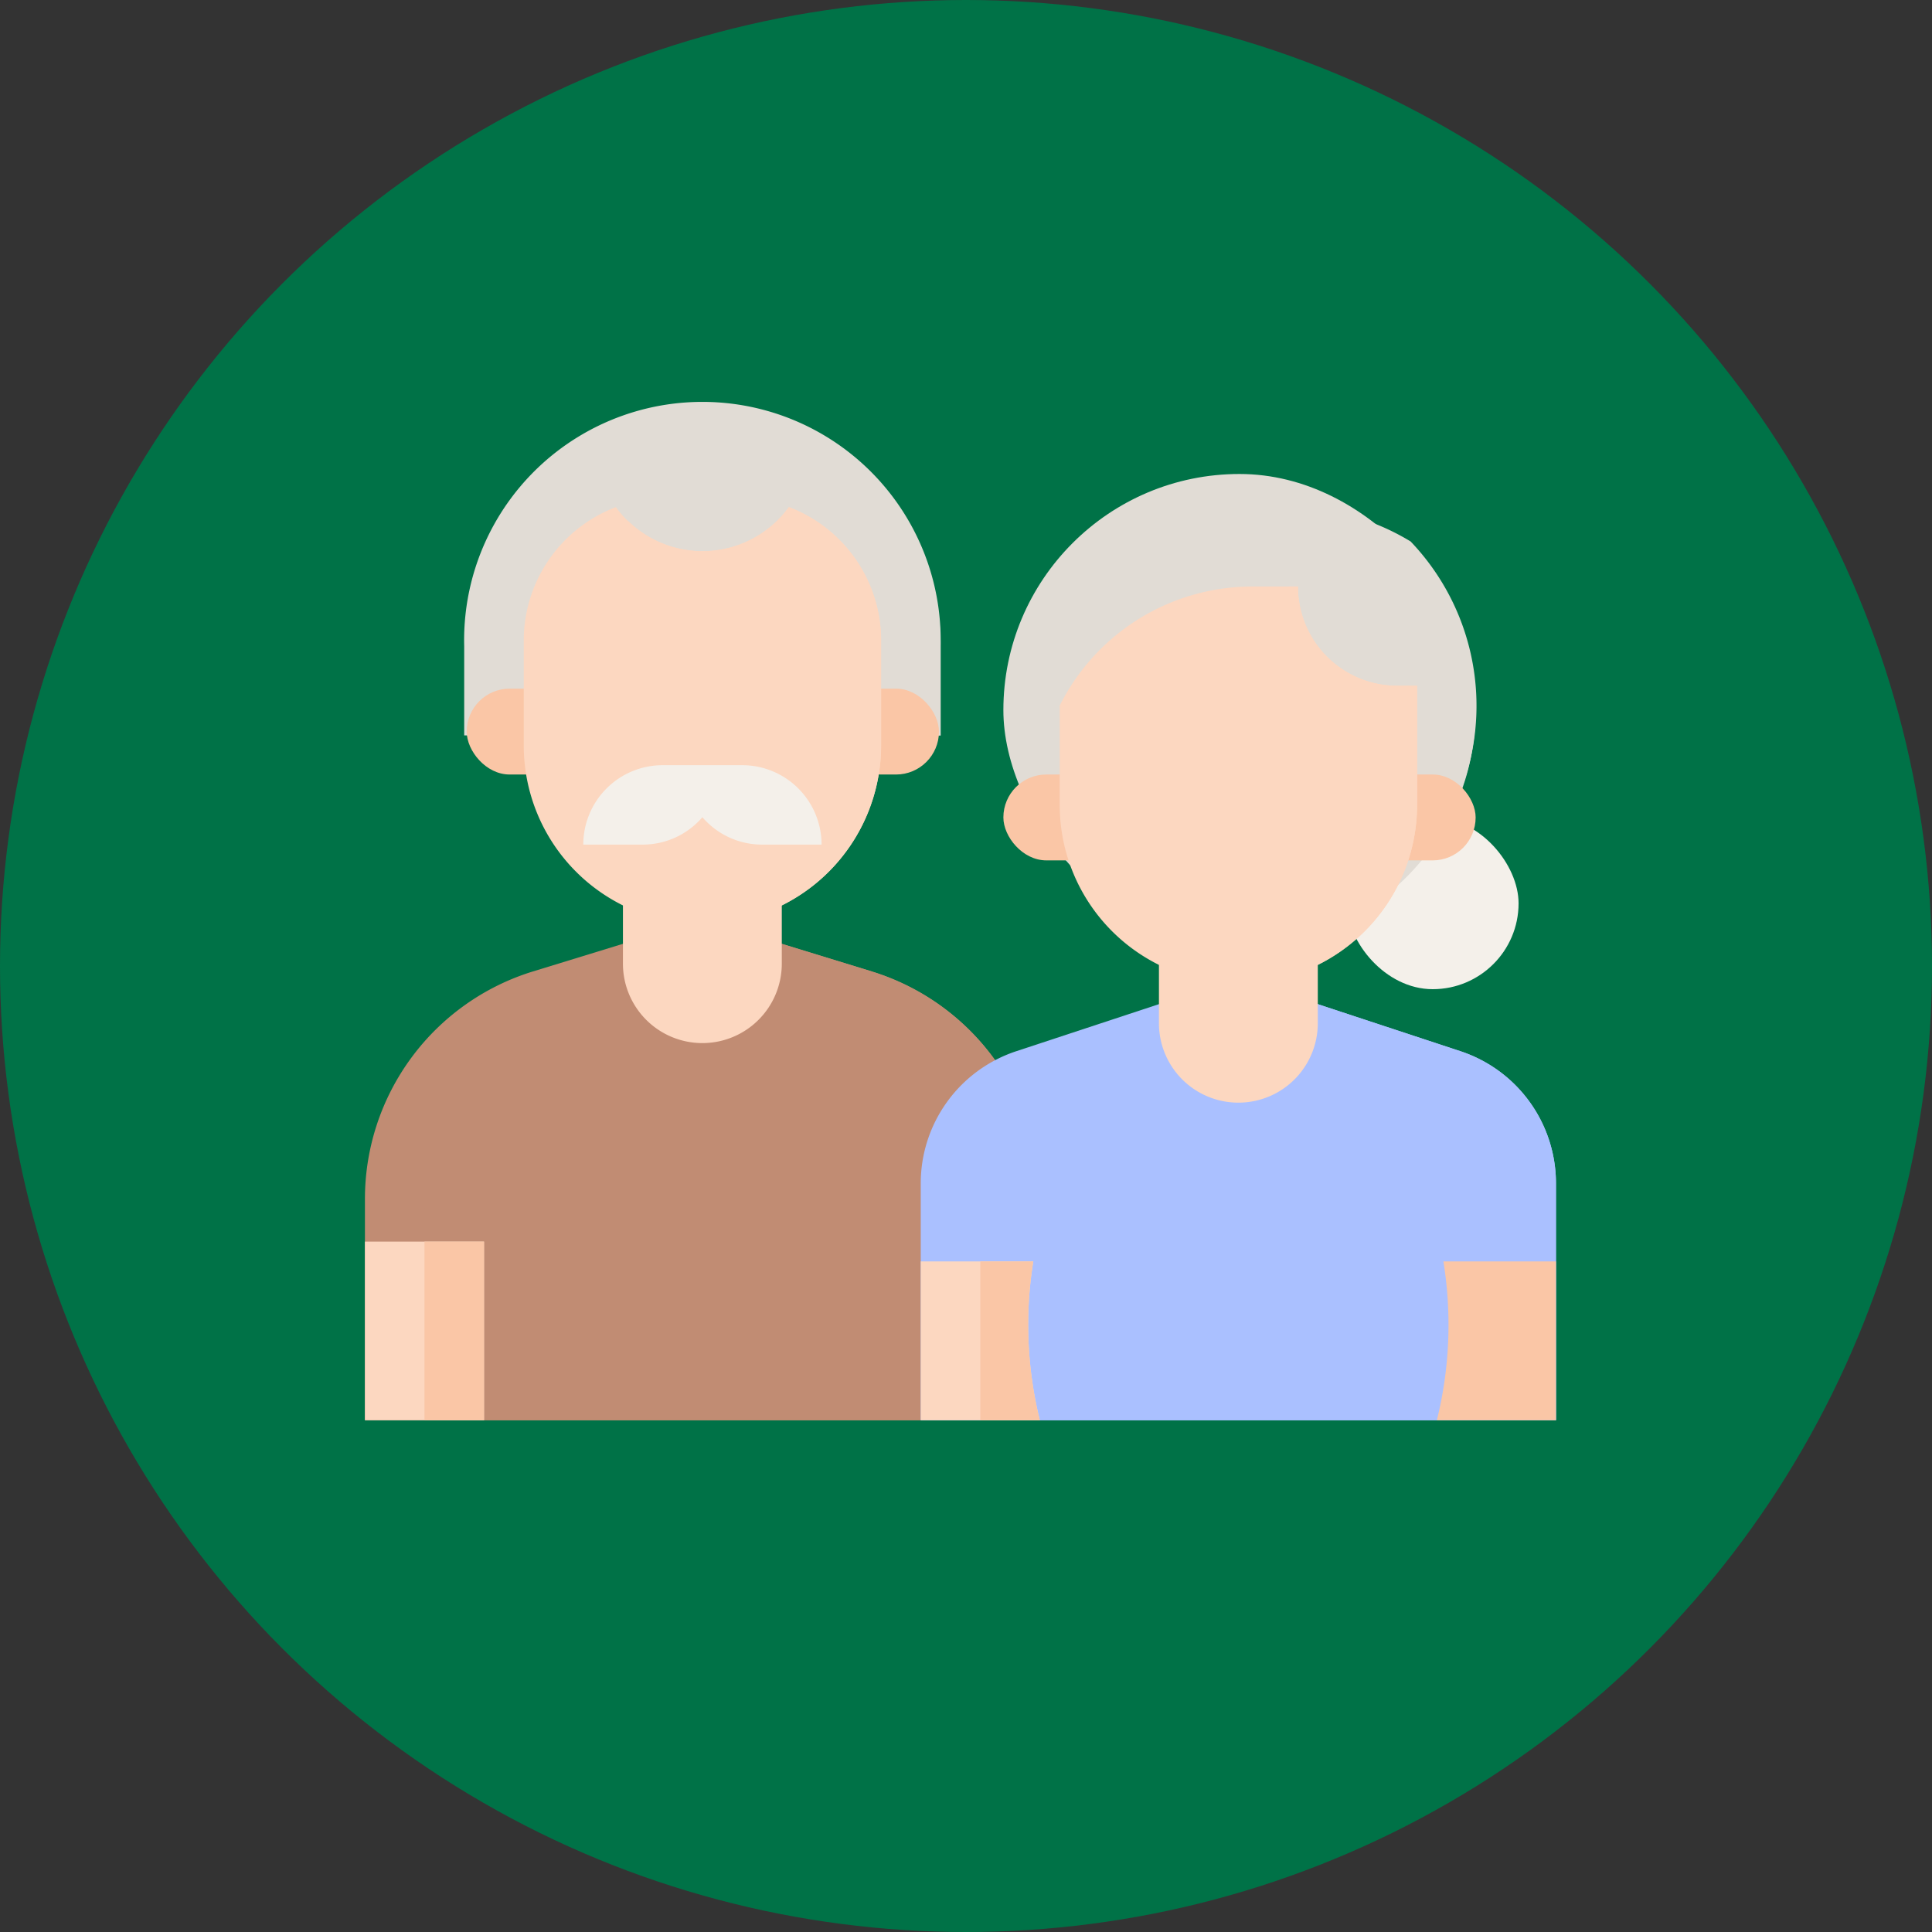 <svg xmlns="http://www.w3.org/2000/svg" width="90" height="90" viewBox="0 0 90 90">
  <rect x="0" y="0" width="90" height="90" fill="#333333" stroke="none"/>
  <g id="Gruppe_13102" data-name="Gruppe 13102" transform="translate(9599 3021)">
    <circle id="Ellipse_16" data-name="Ellipse 16" cx="45" cy="45" r="45" transform="translate(-9599 -3021)" fill="#007247"/>
    <g id="Gruppe_13101" data-name="Gruppe 13101" transform="translate(-9584 -3014)">
      <path id="Pfad_1332" data-name="Pfad 1332" d="M7,27.258H29.193V23.1A11.1,11.1,0,1,0,7,23.1Z" transform="translate(-0.376 0)" fill="#e1dcd5"/>
      <path id="Pfad_1333" data-name="Pfad 1333" d="M20.1,14A11.093,11.093,0,0,0,9,25.1v2.312H29.344V23.247a11.049,11.049,0,0,0-2.386-6.861A11.049,11.049,0,0,0,20.1,14Z" transform="translate(-0.527 -0.151)" fill="#e1dcd5"/>
      <path id="Pfad_1334" data-name="Pfad 1334" d="M2,61.193H33.44v-10.3a11.1,11.1,0,0,0-7.832-10.606L21.419,39h-7.4L9.832,40.285A11.09,11.09,0,0,0,2,50.892v10.3Z" transform="translate(0 -2.033)" fill="#c18c73"/>
      <path id="Pfad_1335" data-name="Pfad 1335" d="M25.834,40.285,21.645,39H17.021v.925L12.832,41.21A11.09,11.09,0,0,0,5,51.816v9.377H33.666v-10.3a11.1,11.1,0,0,0-7.832-10.606Z" transform="translate(-0.226 -2.033)" fill="#c18c73"/>
      <path id="Pfad_1336" data-name="Pfad 1336" d="M3.7,0A3.7,3.7,0,0,1,7.4,3.7V9.247H0V3.7A3.7,3.7,0,0,1,3.7,0Z" transform="translate(21.419 41.591) rotate(180)" fill="#fcd7c0"/>
      <path id="Pfad_1337" data-name="Pfad 1337" d="M2,54H7.548v8.322H2Z" transform="translate(0 -3.162)" fill="#fcd7c0"/>
      <path id="Pfad_1338" data-name="Pfad 1338" d="M5,54H7.774v8.322H5Z" transform="translate(-0.226 -3.162)" fill="#fac6a6"/>
      <rect id="Rechteck_746" data-name="Rechteck 746" width="22" height="4" rx="2" transform="translate(28.741 29.08) rotate(180)" fill="#fac6a6"/>
      <path id="Pfad_1339" data-name="Pfad 1339" d="M22.354,17a4.986,4.986,0,0,1-8.063,0A6.652,6.652,0,0,0,10,23.214V28.1a8.322,8.322,0,0,0,16.645,0V23.214A6.652,6.652,0,0,0,22.354,17Z" transform="translate(-0.602 -0.376)" fill="#fcd7c0"/>
      <path id="Pfad_1340" data-name="Pfad 1340" d="M22.5,17a4.963,4.963,0,0,1-7.472.657A6.609,6.609,0,0,0,12,23.214V28.1a8.322,8.322,0,0,0,7.4,8.267A8.322,8.322,0,0,0,26.8,28.1V23.214A6.652,6.652,0,0,0,22.5,17Z" transform="translate(-0.753 -0.376)" fill="#fcd7c0"/>
      <rect id="Rechteck_747" data-name="Rechteck 747" width="8" height="8" rx="4" transform="translate(55.741 39.08) rotate(180)" fill="#f4f0ea"/>
      <rect id="Rechteck_748" data-name="Rechteck 748" width="22" height="22" rx="11" transform="translate(53.741 37.08) rotate(180)" fill="#e1dcd5"/>
      <path id="Pfad_1342" data-name="Pfad 1342" d="M47.6,17A11.086,11.086,0,0,0,39.57,35.744,11.083,11.083,0,0,0,53.311,18.6,11.017,11.017,0,0,0,47.6,17Z" transform="translate(-2.598 -0.376)" fill="#e1dcd5"/>
      <path id="Pfad_1343" data-name="Pfad 1343" d="M59.591,61.419H30V50.378a6.481,6.481,0,0,1,4.448-6.149L41.207,42h7.176l6.76,2.229a6.481,6.481,0,0,1,4.448,6.149Z" transform="translate(-2.108 -2.259)" fill="#aac0ff"/>
      <path id="Pfad_1344" data-name="Pfad 1344" d="M55.369,44.229,48.609,42h-4.42l.018,1.387-6.76,2.229A6.481,6.481,0,0,0,33,51.765v9.654H59.817V50.378a6.481,6.481,0,0,0-4.448-6.149Z" transform="translate(-2.334 -2.259)" fill="#aac0ff"/>
      <path id="Pfad_1345" data-name="Pfad 1345" d="M42,37h7.4v5.548a3.7,3.7,0,1,1-7.4,0Z" transform="translate(-3.012 -1.882)" fill="#fcd7c0"/>
      <rect id="Rechteck_749" data-name="Rechteck 749" width="22" height="4" rx="2" transform="translate(53.741 33.08) rotate(180)" fill="#fac6a6"/>
      <path id="Pfad_1346" data-name="Pfad 1346" d="M45.322,39.494A8.323,8.323,0,0,1,37,31.172V26.548A10.037,10.037,0,0,1,45.979,21H48.1a4.625,4.625,0,0,0,4.624,4.624h.925v5.548A8.323,8.323,0,0,1,45.322,39.494Z" transform="translate(-2.635 -0.678)" fill="#fcd7c0"/>
      <path id="Pfad_1347" data-name="Pfad 1347" d="M39,26.548v4.624a8.322,8.322,0,0,0,7.4,8.267,8.322,8.322,0,0,0,7.4-8.267V25.624h-.925A4.625,4.625,0,0,1,48.247,21h-.268A10.037,10.037,0,0,0,39,26.548Z" transform="translate(-2.786 -0.678)" fill="#fcd7c0"/>
      <path id="Pfad_1350" data-name="Pfad 1350" d="M20.4,30H16.7A3.7,3.7,0,0,0,13,33.7h2.774a3.668,3.668,0,0,0,2.774-1.276A3.668,3.668,0,0,0,21.322,33.7H24.1A3.7,3.7,0,0,0,20.4,30Z" transform="translate(-0.828 -1.355)" fill="#f4f0ea"/>
      <path id="Pfad_1352" data-name="Pfad 1352" d="M35.243,55a18.472,18.472,0,0,0,.305,7.4H30V55Z" transform="translate(-2.108 -3.238)" fill="#fcd7c0"/>
      <g id="Gruppe_13100" data-name="Gruppe 13100" transform="translate(30.666 51.762)">
        <path id="Pfad_1353" data-name="Pfad 1353" d="M35.469,55a18.472,18.472,0,0,0,.305,7.4H33V55Z" transform="translate(-33 -55)" fill="#fac6a6"/>
        <path id="Pfad_1354" data-name="Pfad 1354" d="M56.305,55A18.472,18.472,0,0,1,56,62.4h5.548V55Z" transform="translate(-34.732 -55)" fill="#fac6a6"/>
      </g>
    </g>
  </g>
</svg>
